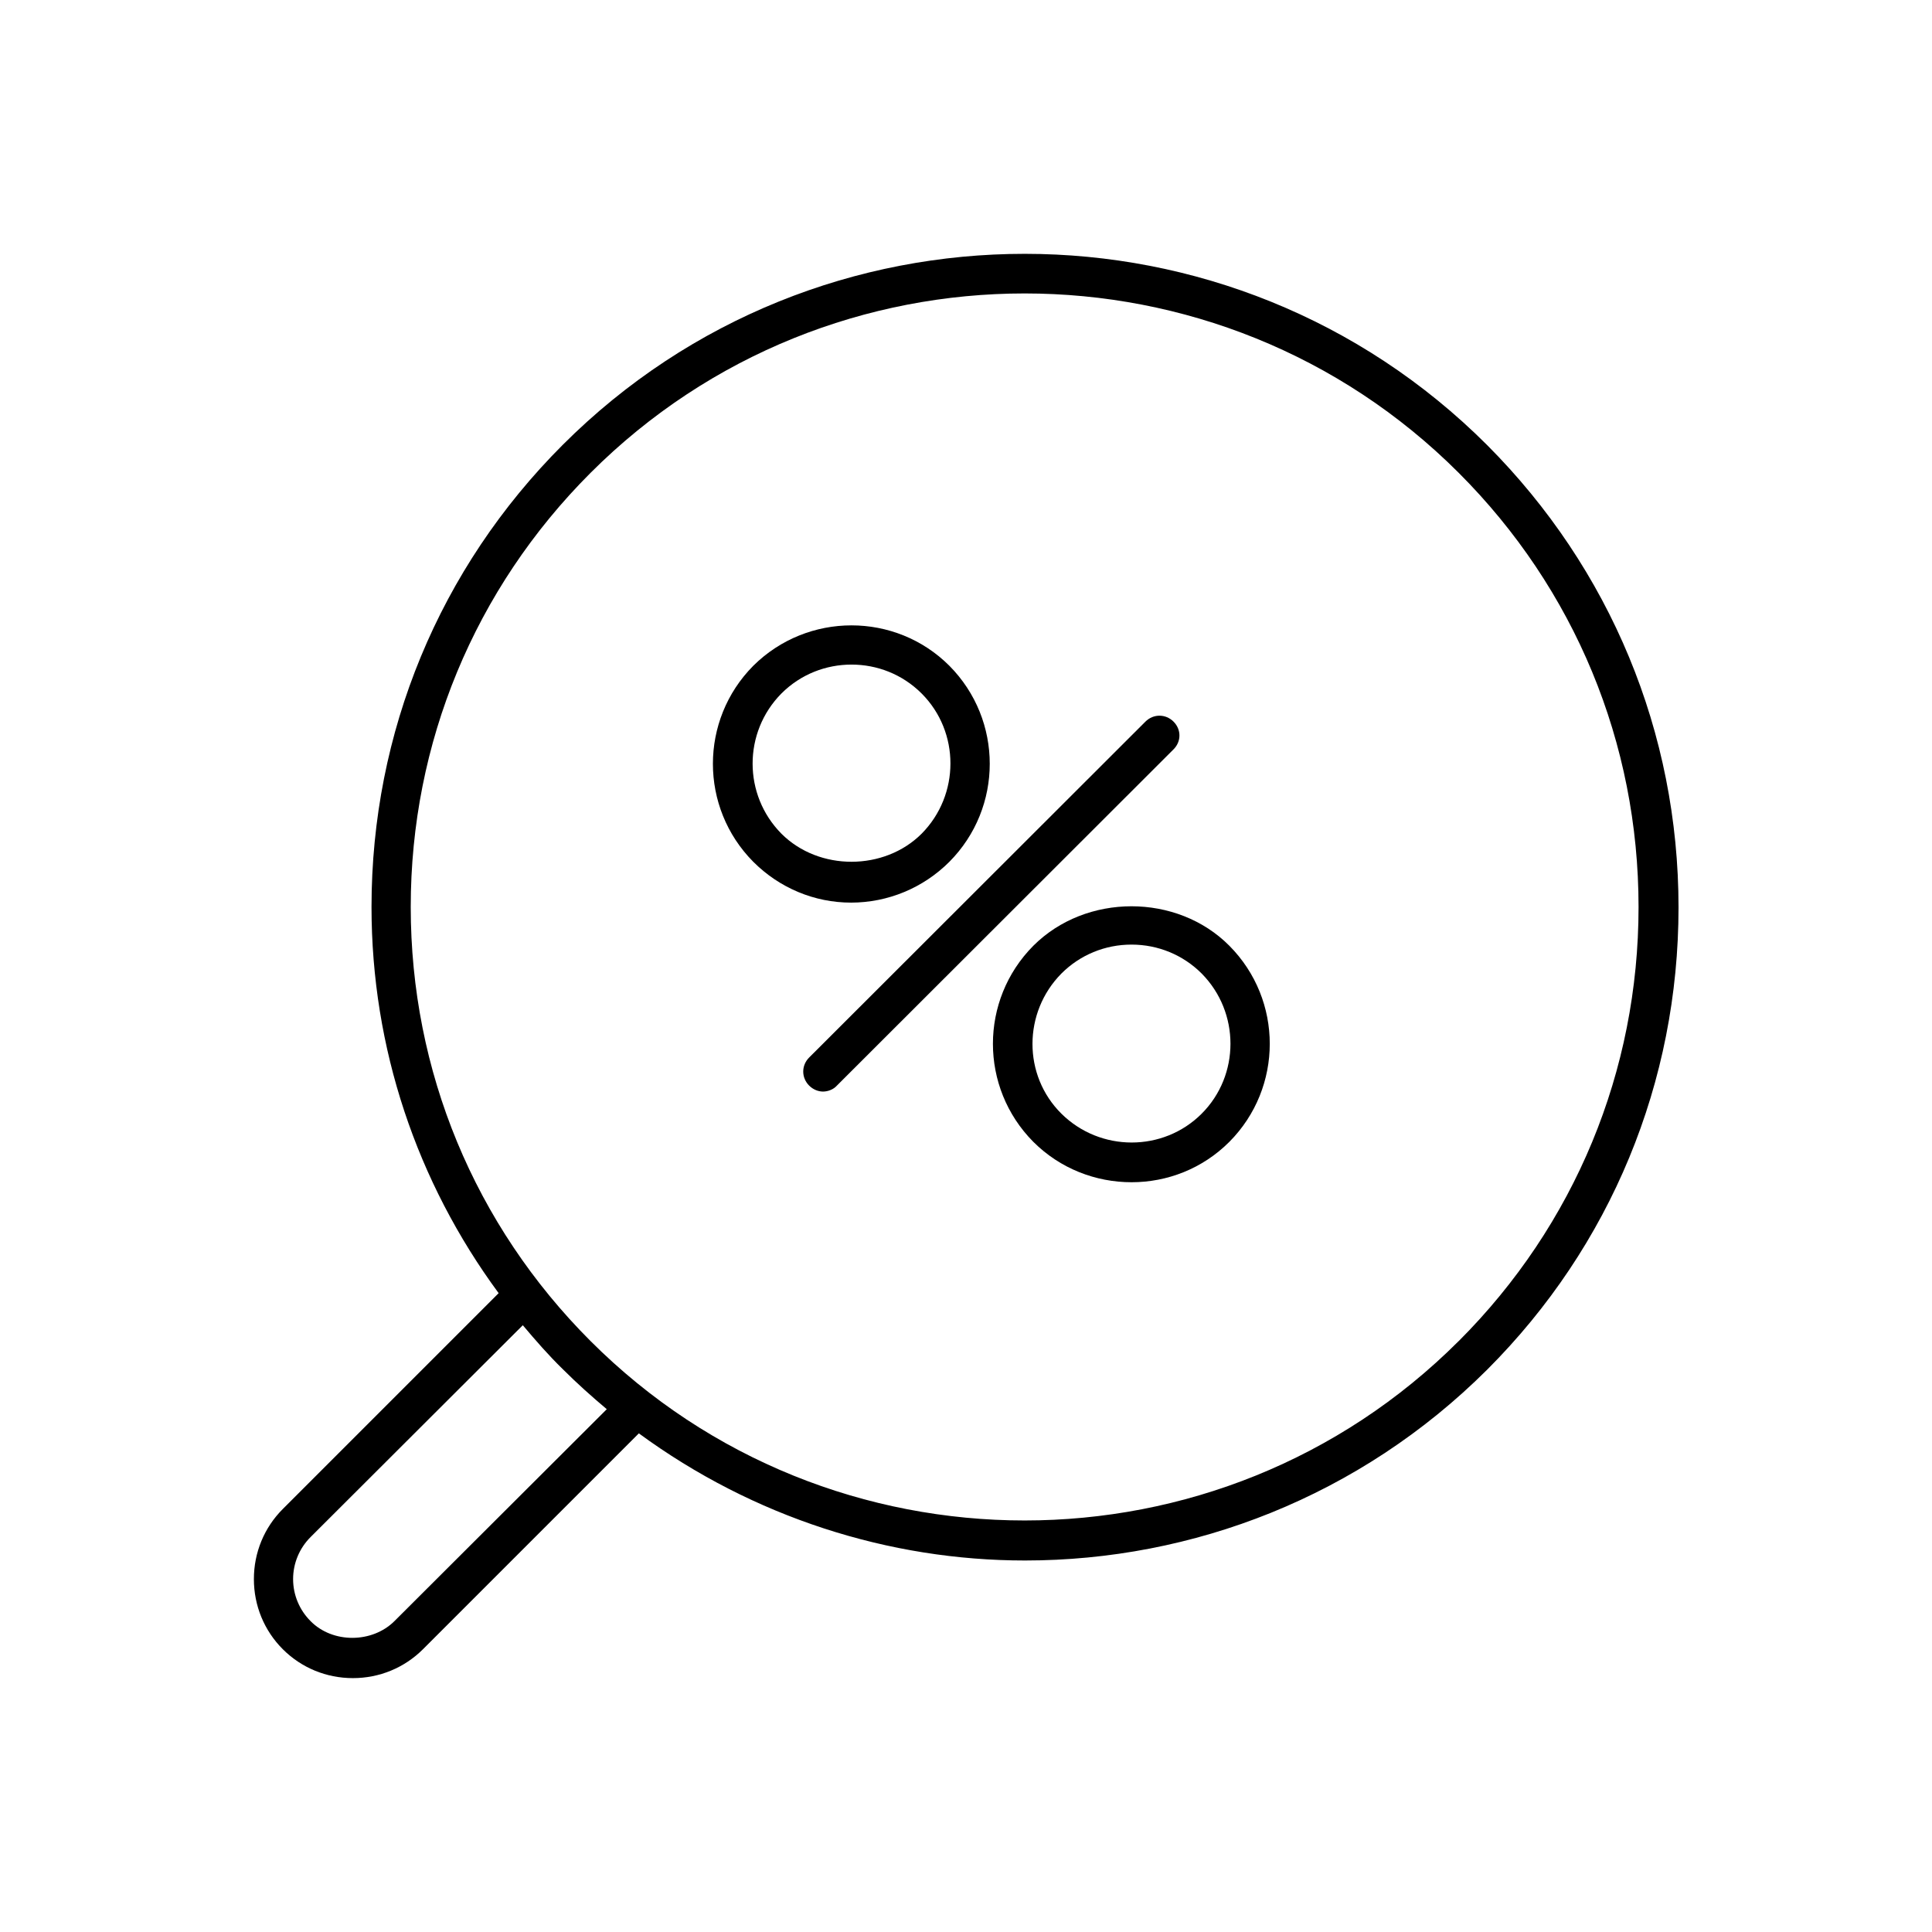 <?xml version="1.0" encoding="UTF-8"?>
<!-- Uploaded to: SVG Repo, www.svgrepo.com, Generator: SVG Repo Mixer Tools -->
<svg fill="#000000" width="800px" height="800px" version="1.1" viewBox="144 144 512 512" xmlns="http://www.w3.org/2000/svg">
 <g>
  <path d="m395.59 372.39c14.273-14.379 14.273-37.574 0-51.957-14.273-14.273-37.574-14.273-51.957 0-14.273 14.379-14.273 37.574 0 51.957 6.926 6.926 16.164 10.812 25.926 10.812 9.762-0.004 19.105-3.887 26.031-10.812zm-44.504-44.609c5.144-5.144 11.859-7.66 18.578-7.66s13.434 2.519 18.578 7.66c10.18 10.18 10.18 26.871 0 37.156-9.867 9.867-27.184 9.973-37.156 0-10.18-10.285-10.18-26.871 0-37.156z"/>
  <path d="m417.84 394.64c-14.273 14.379-14.273 37.574 0 51.957 7.137 7.137 16.582 10.707 26.031 10.707 9.445 0 18.789-3.57 25.926-10.707 14.273-14.379 14.273-37.574 0-51.957-13.855-13.957-37.996-13.957-51.957 0zm44.609 44.504c-10.18 10.18-26.871 10.18-37.156 0-10.285-10.18-10.18-26.871 0-37.156 4.934-4.934 11.547-7.66 18.578-7.66s13.645 2.731 18.578 7.66c10.184 10.285 10.184 26.977 0 37.156z"/>
  <path d="m455 335.24c-2.098-2.098-5.352-2.098-7.453 0l-89.109 89.008c-2.098 2.098-2.098 5.352 0 7.453 1.051 1.051 2.414 1.574 3.672 1.574 1.258 0 2.731-0.523 3.672-1.574l89.109-89.008c2.211-2.102 2.211-5.356 0.109-7.453z"/>
  <path d="m293.15 261.87c-32.746 32.746-50.695 76.203-50.695 122.49 0 37.367 11.965 72.844 33.691 102.34l-57.203 57.203c-4.934 4.934-7.66 11.547-7.66 18.578s2.731 13.645 7.66 18.578c4.934 4.934 11.547 7.66 18.578 7.66s13.645-2.731 18.578-7.66l57.203-57.203c30.332 22.25 66.336 33.691 102.34 33.691 44.398 0 88.691-16.898 122.49-50.59 32.746-32.746 50.695-76.203 50.695-122.49 0-46.289-18.055-89.742-50.695-122.49-67.594-67.594-177.49-67.594-244.98-0.105zm-44.609 311.73c-5.879 5.879-16.375 5.984-22.25 0-2.938-2.938-4.617-6.926-4.617-11.125 0-4.199 1.68-8.188 4.617-11.125l56.258-56.152c3.359 3.988 6.824 7.977 10.602 11.652 3.777 3.777 7.66 7.242 11.652 10.602zm282.03-74.207c-63.395 63.395-166.68 63.395-230.07 0-30.754-30.754-47.652-71.582-47.652-115.04s16.898-84.281 47.652-115.04c31.699-31.699 73.367-47.547 115.04-47.547s83.34 15.848 115.04 47.547c30.754 30.754 47.652 71.582 47.652 115.04 0.004 43.453-16.895 84.281-47.648 115.04z"/>
 </g>
</svg>